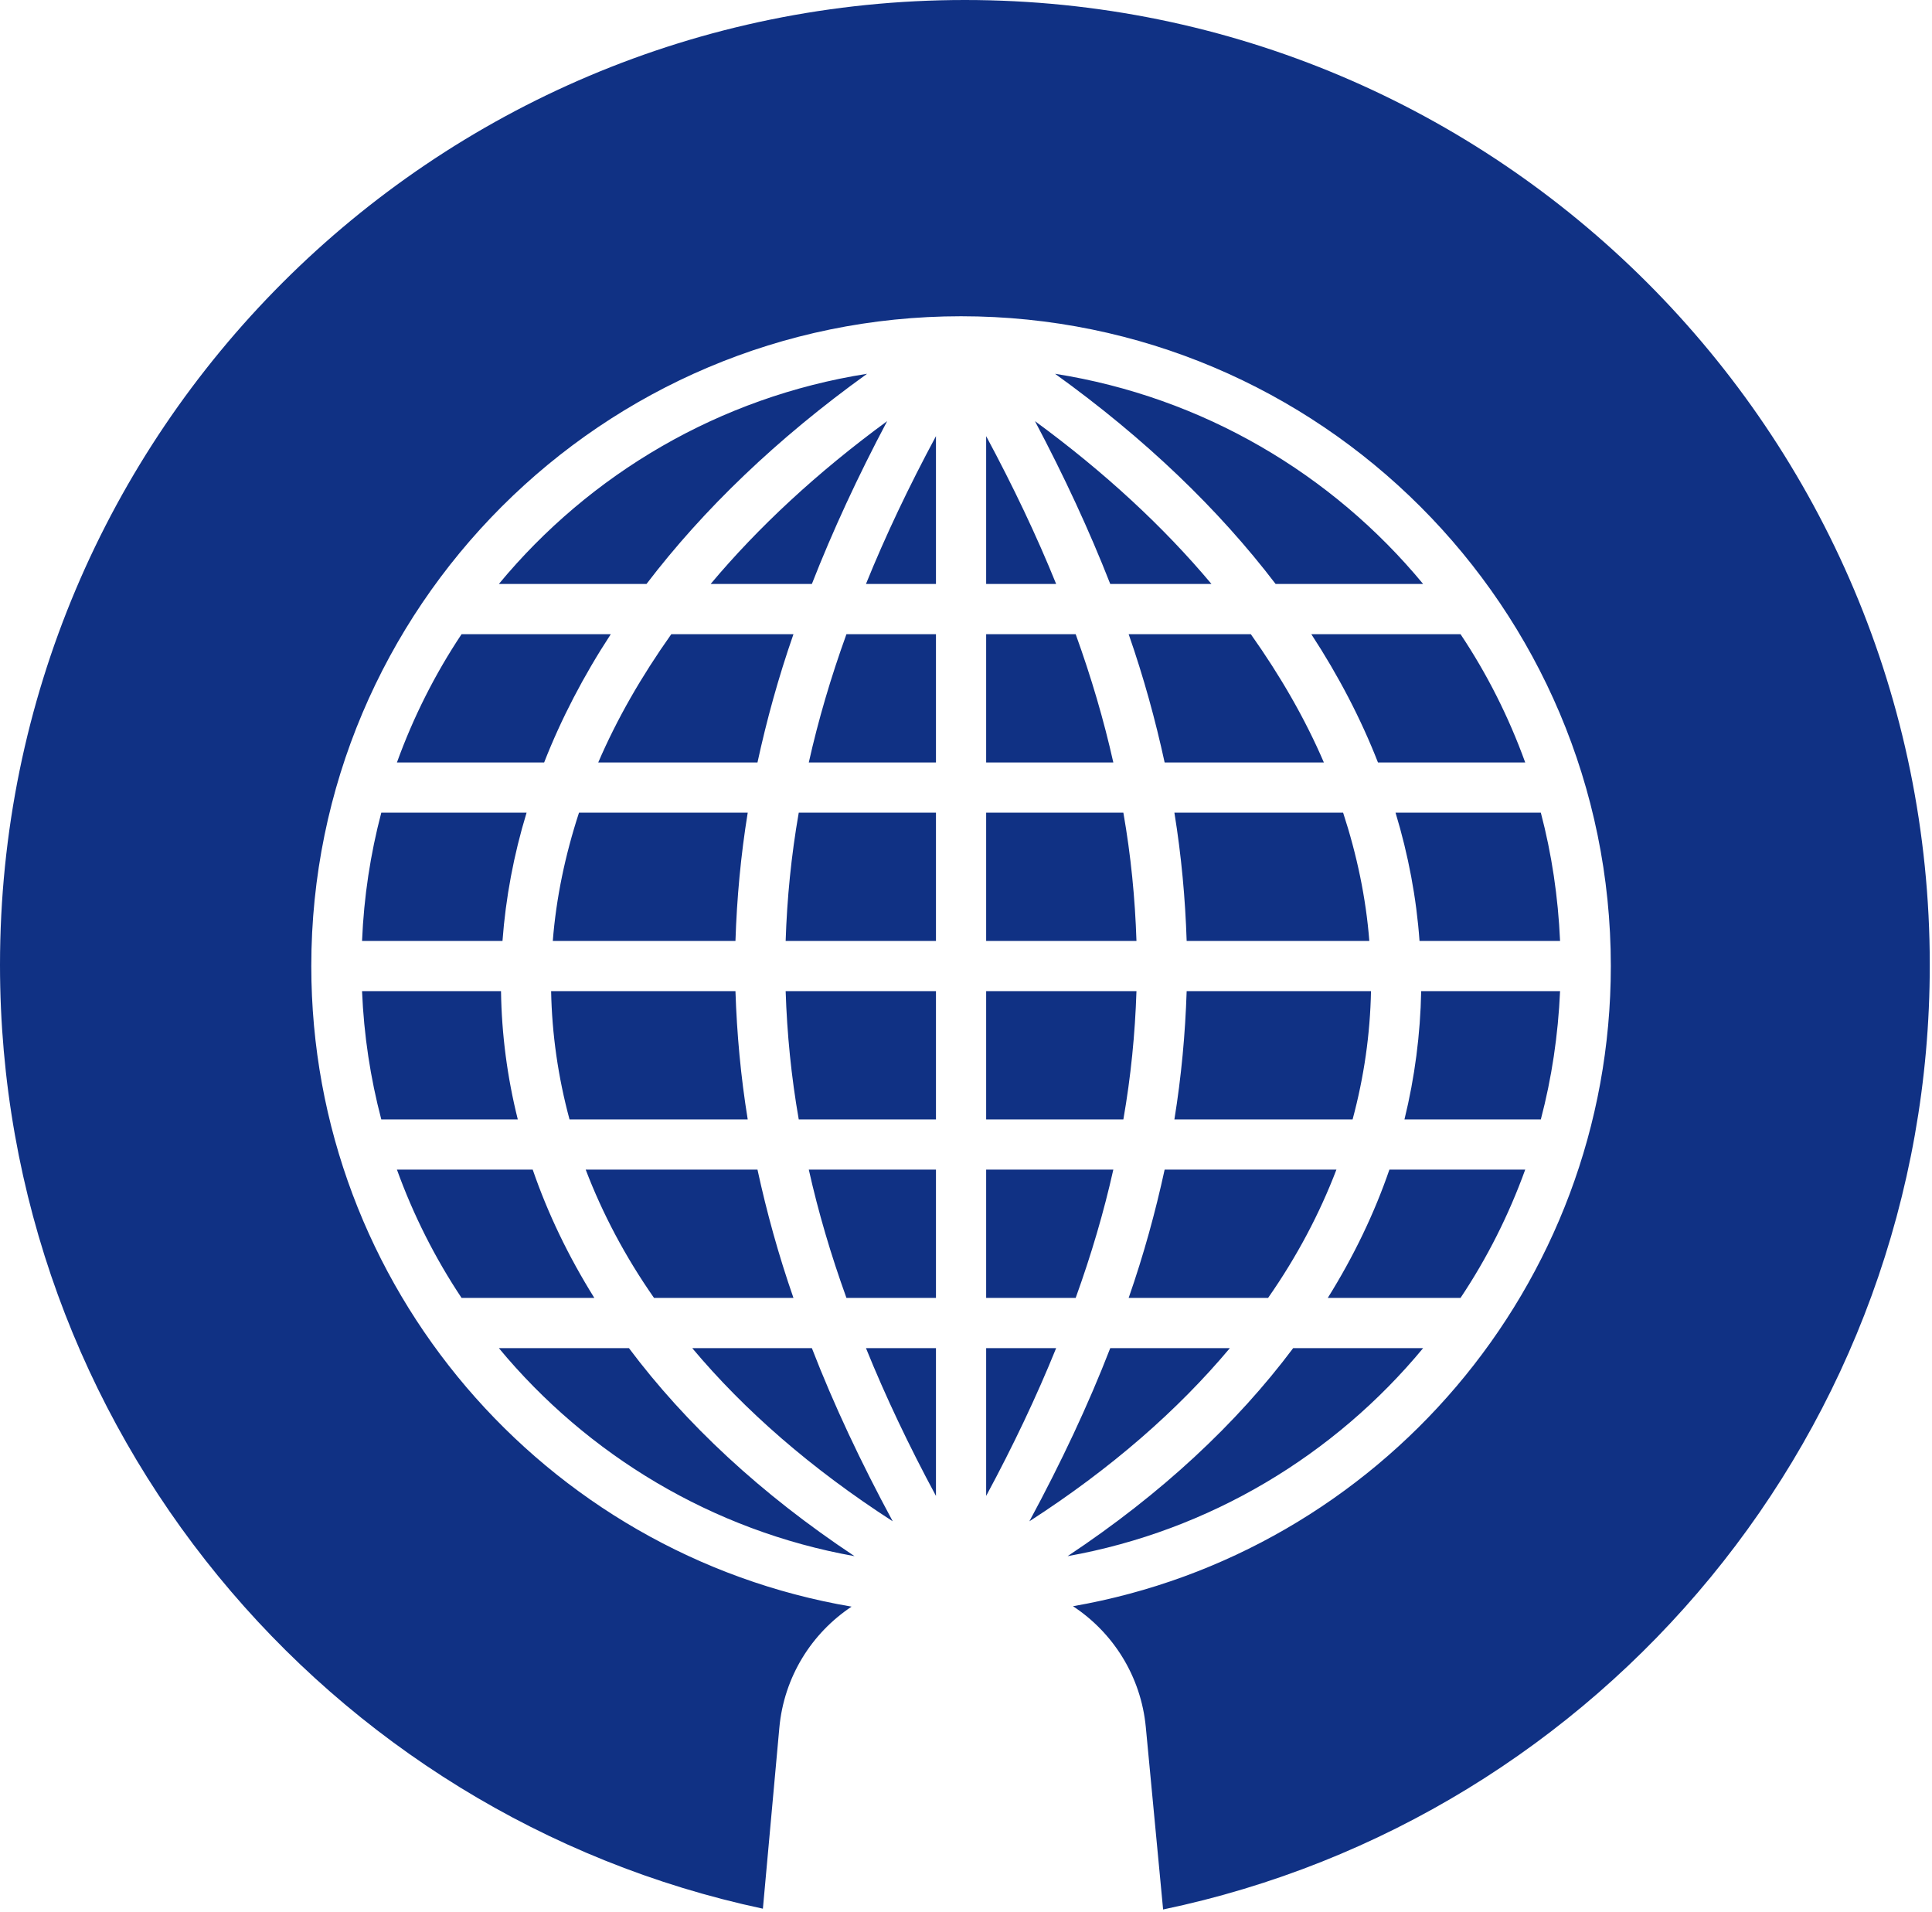 <?xml version="1.0" encoding="UTF-8"?> <svg xmlns="http://www.w3.org/2000/svg" width="391" height="387" viewBox="0 0 391 387" fill="none"><path fill-rule="evenodd" clip-rule="evenodd" d="M0 195.275C0 87.427 87.427 0 195.275 0C303.122 0 390.55 87.427 390.55 195.275C390.55 289.372 323.995 367.924 235.391 386.425L231.89 349.521C230.912 339.212 225.261 330.385 217.153 325.053C278.952 314.305 326 260.355 326 195.5C326 122.921 267.079 64 194.5 64C121.921 64 63 122.921 63 195.5C63 260.529 110.3 314.593 172.344 325.138C164.269 330.502 158.661 339.344 157.724 349.65L154.395 386.264C66.173 367.472 0 289.101 0 195.275ZM130.838 118.18C142.352 103.083 157.251 88.748 175.48 75.643C145.625 80.339 119.381 95.91 100.96 118.18H130.838ZM288.017 118.18C269.619 95.91 243.375 80.339 213.52 75.643C231.749 88.748 246.648 103.083 258.162 118.18H288.017ZM164.306 118.18C168.539 107.372 173.618 96.407 179.544 85.226C165.378 95.605 153.47 106.673 143.819 118.18H164.306ZM245.181 118.18C235.53 106.673 223.622 95.605 209.456 85.226C215.382 96.407 220.461 107.372 224.694 118.18H245.181ZM189.421 118.18V88.263C183.946 98.455 179.205 108.417 175.255 118.18H189.421ZM213.745 118.18C209.795 108.417 205.054 98.455 199.579 88.263V118.18H213.745ZM123.614 128.339H93.414C88.07 136.353 83.656 145.101 80.332 154.3H110.126C113.568 145.496 118.083 136.805 123.614 128.339ZM160.581 128.339H135.861C129.822 136.861 124.856 145.496 121.074 154.3H153.3C155.163 145.722 157.533 137.087 160.581 128.339ZM189.421 128.339H171.304C168.144 137.087 165.604 145.722 163.685 154.3H189.421V128.339ZM217.696 128.339H199.579V154.3H225.315C223.396 145.722 220.856 137.087 217.696 128.339ZM253.139 128.339H228.419C231.467 137.087 233.837 145.722 235.7 154.3H267.926C264.144 145.496 259.178 136.861 253.139 128.339ZM295.58 128.339H265.386C270.917 136.805 275.432 145.496 278.874 154.3H308.674C305.344 145.101 300.942 136.353 295.58 128.339ZM106.57 164.459H77.166C74.971 172.812 73.638 181.503 73.272 190.421H101.694C102.337 181.729 103.957 173.038 106.57 164.459ZM151.325 164.459H117.18C114.358 173.094 112.552 181.786 111.875 190.421H148.842C149.124 181.786 149.914 173.151 151.325 164.459ZM189.421 164.459H161.653C160.129 173.151 159.283 181.786 159.001 190.421H189.421V164.459ZM227.347 164.459H199.579V190.421H229.999C229.717 181.786 228.871 173.151 227.347 164.459ZM271.82 164.459H237.675C239.086 173.151 239.876 181.786 240.158 190.421H277.125C276.448 181.786 274.642 173.094 271.82 164.459ZM311.834 164.459H282.43C285.026 173.038 286.663 181.729 287.284 190.421H315.728C315.333 181.503 314.035 172.812 311.834 164.459ZM101.395 200.579H73.272C73.638 209.497 74.971 218.188 77.166 226.541H104.792C102.659 218.019 101.524 209.327 101.395 200.579ZM148.842 200.579H111.536C111.706 209.271 112.947 217.962 115.261 226.541H151.325C149.914 217.849 149.124 209.214 148.842 200.579ZM189.421 200.579H159.001C159.283 209.214 160.129 217.849 161.653 226.541H189.421V200.579ZM229.999 200.579H199.579V226.541H227.347C228.871 217.849 229.717 209.214 229.999 200.579ZM277.464 200.579H240.158C239.876 209.214 239.086 217.849 237.675 226.541H273.739C276.053 217.962 277.294 209.271 277.464 200.579ZM315.728 200.579H287.622C287.453 209.327 286.324 218.019 284.236 226.541H311.834C314.035 218.188 315.333 209.497 315.728 200.579ZM107.812 236.7H80.332C83.656 245.899 88.07 254.647 93.414 262.661H120.284C115.036 254.252 110.859 245.56 107.812 236.7ZM153.3 236.7H118.535C121.921 245.56 126.492 254.252 132.362 262.661H160.581C157.533 253.913 155.163 245.278 153.3 236.7ZM189.421 236.7H163.685C165.604 245.278 168.144 253.913 171.304 262.661H189.421V236.7ZM225.315 236.7H199.579V262.661H217.696C220.856 253.913 223.396 245.278 225.315 236.7ZM270.465 236.7H235.7C233.837 245.278 231.467 253.913 228.419 262.661H256.638C262.508 254.252 267.079 245.56 270.465 236.7ZM308.674 236.7H281.188C278.141 245.56 273.964 254.252 268.716 262.661H295.58C300.942 254.647 305.344 245.899 308.674 236.7ZM127.283 272.82H100.96C118.873 294.435 144.158 309.786 172.941 314.922C153.978 302.337 138.739 288.114 127.283 272.82ZM164.306 272.82H140.094C150.648 285.405 164.136 297.201 180.673 307.868C174.239 295.959 168.764 284.333 164.306 272.82ZM189.421 272.82H175.255C179.205 282.583 183.946 292.573 189.421 302.732V272.82ZM213.745 272.82H199.579V302.732C205.054 292.573 209.795 282.583 213.745 272.82ZM248.906 272.82H224.694C220.236 284.333 214.761 295.959 208.327 307.868C224.864 297.201 238.352 285.405 248.906 272.82ZM288.017 272.82H261.717C250.261 288.114 235.022 302.337 216.059 314.922C244.842 309.786 270.127 294.435 288.017 272.82Z" fill="#103184"></path></svg> 